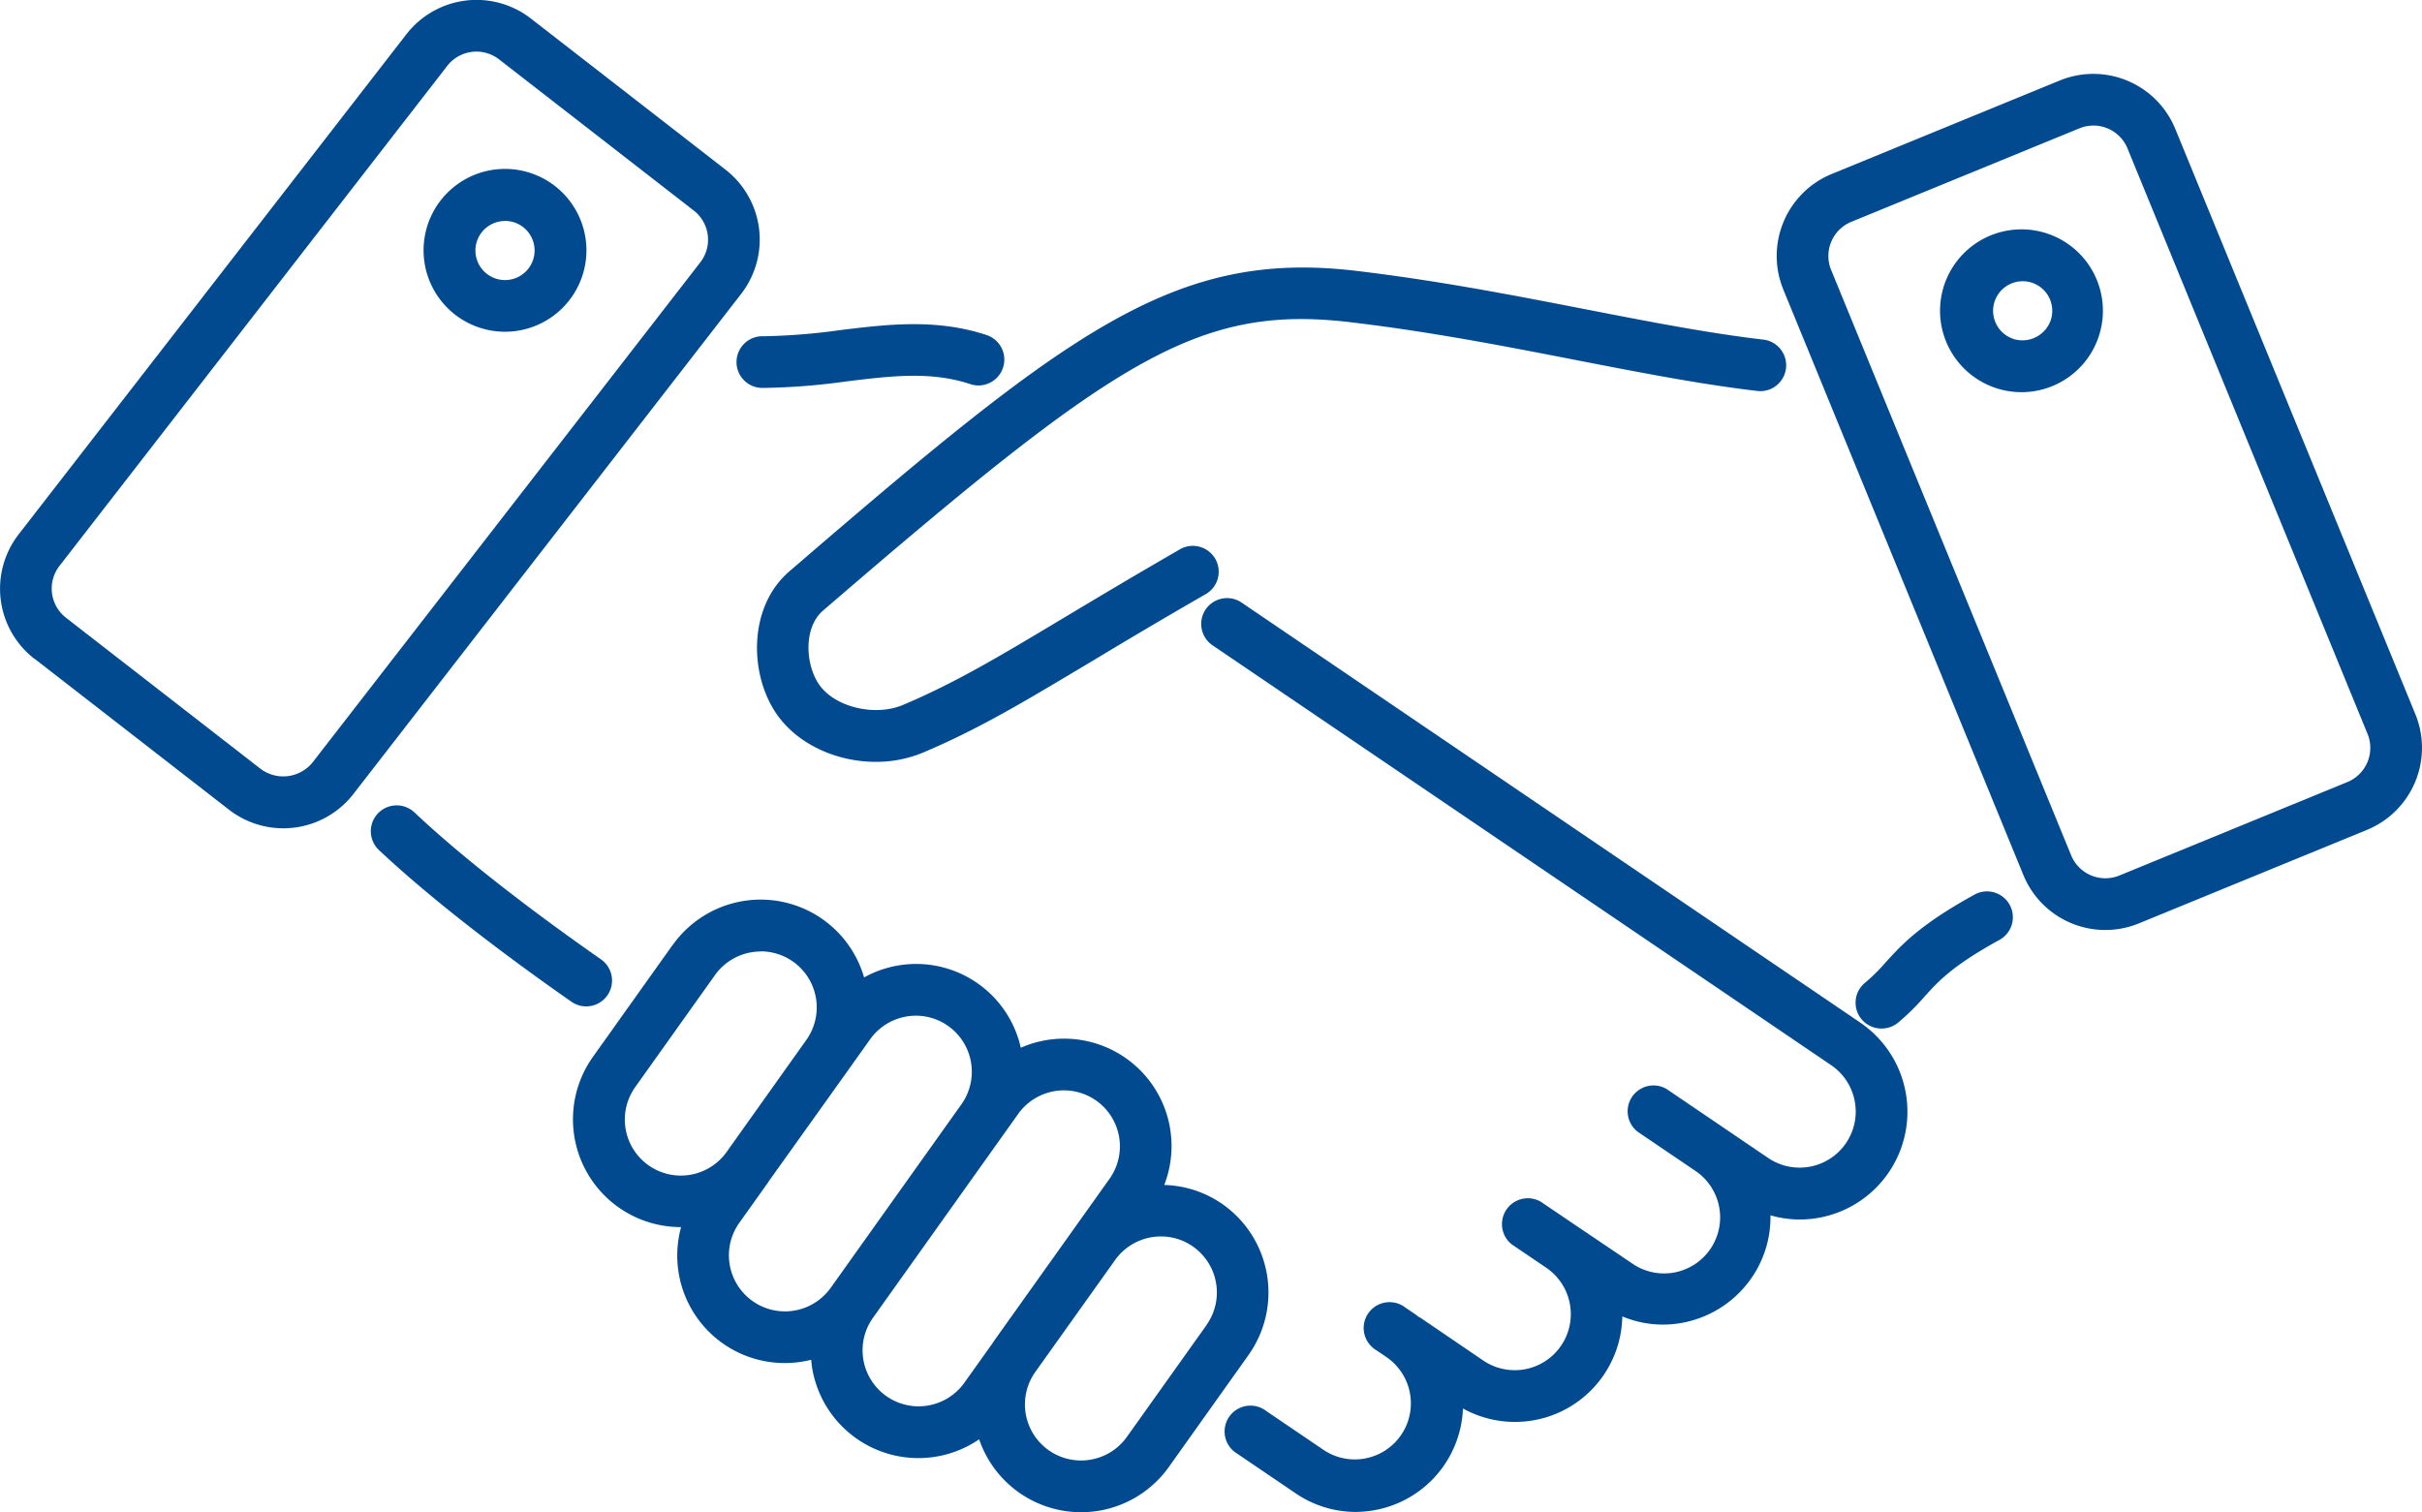 <svg xmlns="http://www.w3.org/2000/svg" xmlns:xlink="http://www.w3.org/1999/xlink" viewBox="0 0 624.63 390.07"><defs><style>.cls-1{fill:none;}.cls-2{clip-path:url(#clip-path);}.cls-3{fill:#024a90;}</style><clipPath id="clip-path" transform="translate(0 0)"><rect class="cls-1" width="624.63" height="390.07"/></clipPath></defs><g id="レイヤー_2" data-name="レイヤー 2"><g id="レイヤー_1-2" data-name="レイヤー 1"><g class="cls-2"><path class="cls-3" d="M454.72,87.6c-14.27-1.68-29.51-4.65-45.65-7.79-18.74-3.65-38.12-7.42-59.3-9.94-47-5.59-74.28,15.57-146.24,77.55-11,9.5-10.32,27.89-2.33,38,5.62,7.09,15.15,11.1,24.67,11.1a31.45,31.45,0,0,0,12.2-2.4c14.36-6.07,25.88-13,43.3-23.41,8.29-5,17.68-10.6,29.4-17.35a6.67,6.67,0,1,0-6.66-11.55c-11.81,6.81-21.26,12.47-29.59,17.46-16.94,10.15-28.14,16.86-41.65,22.57-7,2.95-16.89.75-21.21-4.7-4-5.12-4.59-15.17.57-19.61,74.89-64.51,96.41-79.1,136-74.42,20.7,2.46,39.83,6.18,58.33,9.79,16.39,3.19,31.88,6.21,46.64,7.95a6.67,6.67,0,0,0,1.56-13.25" transform="translate(0 0)"/><path class="cls-3" d="M254.71,86.51c-13.12-4.41-25.82-2.85-38.1-1.35a160.3,160.3,0,0,1-19.43,1.57h-.79a6.67,6.67,0,0,0-.06,13.33h.87a170.24,170.24,0,0,0,21-1.66c11.79-1.45,22-2.7,32.24.75a6.67,6.67,0,0,0,4.24-12.64" transform="translate(0 0)"/><path class="cls-3" d="M310.94,157.2a6.67,6.67,0,0,0,1.77,9.26l159.54,108.3A14.46,14.46,0,1,1,456,298.69l-26.2-17.79a6.67,6.67,0,0,0-7.49,11l1.07.73,0,0L437,301.87a14.46,14.46,0,1,1-16.24,23.92L406.26,316l0,0-8.87-6a6.67,6.67,0,0,0-7.49,11l4.52,3.06h0l4.35,2.95a14.46,14.46,0,0,1-16.25,23.93l-16.16-11c-.14-.09-.28-.14-.42-.22s-.51-.4-.78-.59l-2.67-1.81a6.67,6.67,0,1,0-7.49,11l2.68,1.82a14.46,14.46,0,0,1-16.25,23.92l-14.81-10.05a6.67,6.67,0,1,0-7.49,11l14.81,10.05A27.54,27.54,0,0,0,349.48,390a28.6,28.6,0,0,0,5.28-.5,27.73,27.73,0,0,0,22.53-26.18,27.69,27.69,0,0,0,41.1-23.75,27.42,27.42,0,0,0,10.38,2.11,27.84,27.84,0,0,0,23.05-12.19,27.54,27.54,0,0,0,4.78-16,27.31,27.31,0,0,0,7.47,1.08,27.8,27.8,0,0,0,15.67-50.8L320.2,155.43a6.67,6.67,0,0,0-9.26,1.77" transform="translate(0 0)"/><path class="cls-3" d="M155,247.47c-14-9.77-33.66-24.28-48.12-37.91a6.67,6.67,0,0,0-9.15,9.71c15.05,14.17,35.29,29.1,49.63,39.12a6.65,6.65,0,0,0,9.28-1.64,6.66,6.66,0,0,0-1.64-9.28" transform="translate(0 0)"/><path class="cls-3" d="M173.49,243.72l-20.57,28.89a27.8,27.8,0,0,0,22.62,43.92h.11a27.73,27.73,0,0,0,33.55,34.22c.07.72.14,1.45.26,2.17a27.77,27.77,0,0,0,43.06,18.35,27.78,27.78,0,0,0,48.92,7.14L322,349.51a27.84,27.84,0,0,0-6.52-38.76,27.56,27.56,0,0,0-15.22-5.09,27.71,27.71,0,0,0-37-35.39,27.65,27.65,0,0,0-40.41-18.14,27.79,27.79,0,0,0-26.67-20.08,27.87,27.87,0,0,0-22.66,11.67m137.66,98.06-20.57,28.88a14.49,14.49,0,0,1-11.8,6.07A14.46,14.46,0,0,1,267,353.9L287.6,325a14.51,14.51,0,0,1,11.8-6.06,14.33,14.33,0,0,1,8.37,2.68,14.48,14.48,0,0,1,3.38,20.17m-28.41-57.87a14.44,14.44,0,0,1,3.39,20.17l-9.37,13.16,0,0-20.58,28.89,0,.05-7.48,10.5a14.52,14.52,0,0,1-11.8,6.07,14.45,14.45,0,0,1-11.75-22.85l33.72-47.35,0,0,3.72-5.23a14.47,14.47,0,0,1,20.17-3.39M236.2,262a14.33,14.33,0,0,1,8.37,2.68,14.48,14.48,0,0,1,3.4,20.15l-33.73,47.36a14.51,14.51,0,0,1-11.8,6.08,14.46,14.46,0,0,1-11.77-22.85l7.48-10.5,0-.05L218.77,276h0l5.63-7.91A14.52,14.52,0,0,1,236.2,262m-40-16.6a14.46,14.46,0,0,1,11.76,22.84l-20.63,29a14.49,14.49,0,0,1-11.74,6,14.45,14.45,0,0,1-11.76-22.84l20.57-28.89a14.49,14.49,0,0,1,11.8-6.07" transform="translate(0 0)"/><path class="cls-3" d="M485.26,265.31a6.65,6.65,0,0,0,4.22-1.5,59,59,0,0,0,6.82-6.7c3.53-3.92,7.19-8,19.48-14.73a6.67,6.67,0,0,0-6.42-11.69c-14.27,7.84-18.89,13-23,17.49a46.45,46.45,0,0,1-5.36,5.31,6.66,6.66,0,0,0,4.22,11.82" transform="translate(0 0)"/><path class="cls-3" d="M8.84,169.87l50.23,39a22.87,22.87,0,0,0,32.07-4.06l100-129a22.86,22.86,0,0,0-4.06-32.07l-50.22-39A22.87,22.87,0,0,0,104.8,8.85l-100,129a22.88,22.88,0,0,0,4.05,32.07M15.32,146,115.34,17a9.52,9.52,0,0,1,13.36-1.69l50.22,39a9.53,9.53,0,0,1,1.69,13.36l-100,129a9.74,9.74,0,0,1-13.36,1.69L17,159.33A9.53,9.53,0,0,1,15.32,146" transform="translate(0 0)"/><path class="cls-3" d="M130.24,85.57a21,21,0,1,0-21-21,21,21,0,0,0,21,21m0-28.59a7.63,7.63,0,1,1-7.63,7.63A7.64,7.64,0,0,1,130.24,57" transform="translate(0 0)"/><path class="cls-3" d="M622.93,184.25,561,33.25a22.84,22.84,0,0,0-29.81-12.48L472.39,44.88A22.86,22.86,0,0,0,459.92,74.7l61.9,151a22.84,22.84,0,0,0,29.81,12.48l58.82-24.12a22.88,22.88,0,0,0,12.48-29.81m-17.54,17.48-58.81,24.11a9.54,9.54,0,0,1-12.43-5.2l-61.9-151a9.52,9.52,0,0,1,5.2-12.42l58.81-24.11a9.5,9.5,0,0,1,12.43,5.2l61.9,151a9.54,9.54,0,0,1-5.2,12.42" transform="translate(0 0)"/><path class="cls-3" d="M527.21,60a21,21,0,1,0-5.59,41.16h0A21,21,0,0,0,527.21,60M529,82.22a7.72,7.72,0,0,1-9.39,5.31A7.63,7.63,0,1,1,529,82.22" transform="translate(0 0)"/></g></g></g></svg>
